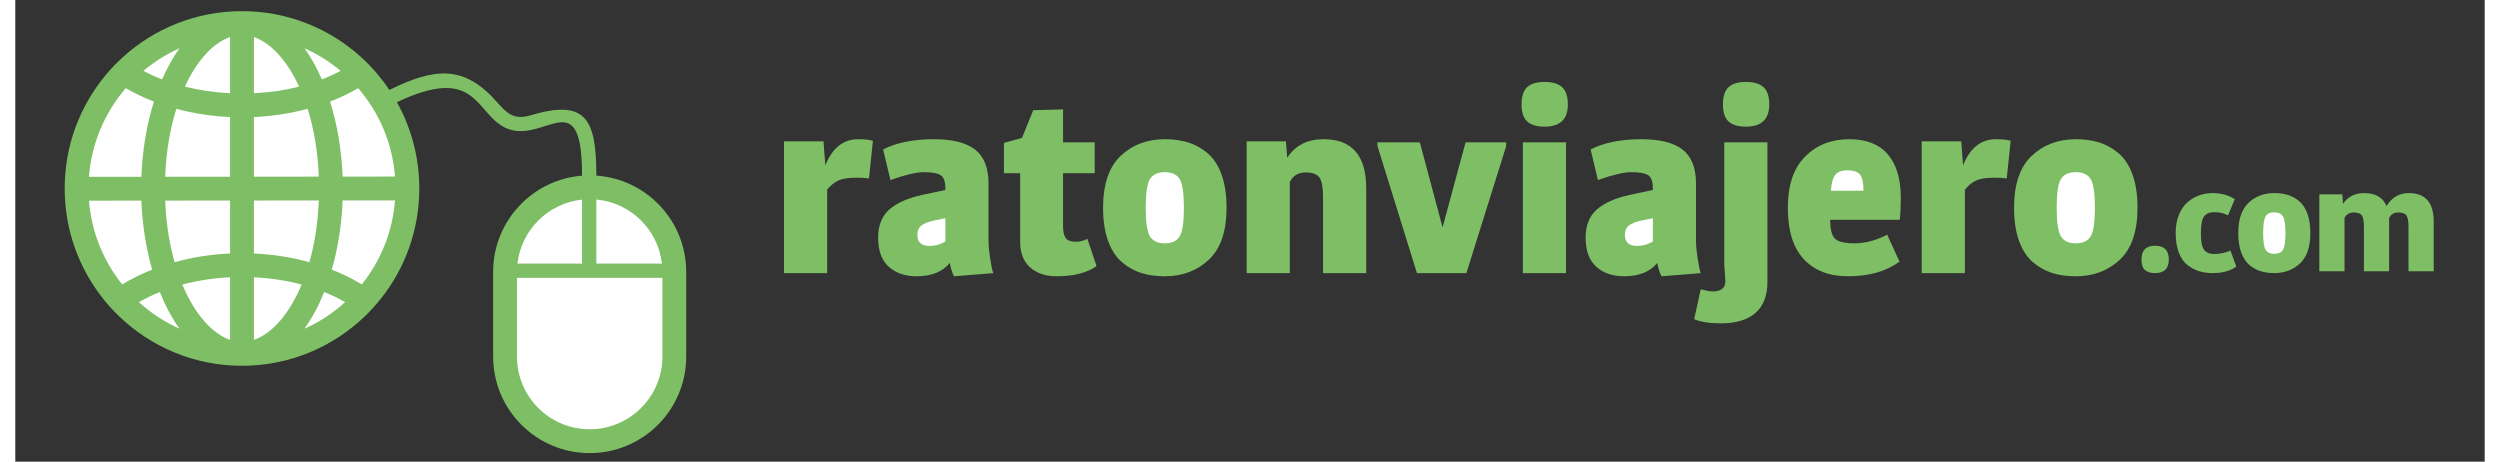 <?xml version="1.0" encoding="UTF-8"?>
<svg width="287px" height="53px" viewBox="0 0 1150 215" version="1.1" xmlns="http://www.w3.org/2000/svg" xmlns:xlink="http://www.w3.org/1999/xlink">
    <rect x="0" y="0" width="1150" height="215" fill="#333333" stroke="none"/>
    <title>logo-rv</title>
    <defs></defs>
    <g id="Page-1" stroke="none" stroke-width="1" fill="none" fill-rule="evenodd">
        <g id="logo-rv">
            <g id="text" transform="translate(357, 38)">
                <path d="M715.992,88.319 L715.992,52.485 L726.657,52.485 L727.012,56.965 C729.239,53.6 732.533,51.917 736.894,51.917 C742.107,51.917 745.569,53.932 747.274,57.96 C749.739,53.932 753.199,51.917 757.655,51.917 C765.38,51.917 769.244,56.349 769.244,65.212 L769.244,88.319 L757.513,88.319 L757.513,67.772 C757.513,65.118 757.204,63.317 756.589,62.368 C755.972,61.421 754.644,60.946 752.607,60.946 C750.759,60.946 749.383,61.8 748.484,63.506 L748.484,88.319 L736.752,88.319 L736.752,67.772 C736.752,65.165 736.443,63.376 735.828,62.404 C735.212,61.433 733.909,60.946 731.917,60.946 C730.069,60.946 728.67,61.776 727.722,63.435 L727.722,88.319 L715.992,88.319 Z" id="Path" fill="#7EBF65"></path>
                <path d="M678.239,70.545 C678.239,64.146 679.838,59.443 683.038,56.431 C686.238,53.422 690.23,51.917 695.018,51.917 C697.388,51.917 699.521,52.214 701.417,52.805 C703.312,53.399 705.066,54.382 706.678,55.756 C708.289,57.132 709.546,59.062 710.446,61.551 C711.346,64.039 711.798,67.038 711.798,70.545 C711.798,76.943 710.197,81.648 706.998,84.658 C703.799,87.668 699.805,89.173 695.018,89.173 C692.648,89.173 690.515,88.876 688.619,88.284 C686.724,87.692 684.969,86.708 683.358,85.333 C681.746,83.959 680.49,82.027 679.589,79.538 C678.689,77.05 678.239,74.053 678.239,70.545 Z" id="Path" fill="#7EBF65"></path>
                <path d="M691,78.366 C691.783,79.599 693.122,80.214 695.018,80.214 C696.914,80.214 698.253,79.599 699.035,78.366 C699.817,77.134 700.208,74.526 700.208,70.545 C700.208,66.563 699.817,63.957 699.035,62.724 C698.253,61.492 696.914,60.875 695.018,60.875 C693.122,60.875 691.783,61.492 691,62.724 C690.22,63.957 689.828,66.563 689.828,70.545 C689.828,74.526 690.22,77.134 691,78.366 Z" id="Path" fill="#FFFFFF"></path>
                <path d="M649.089,70.545 C649.089,67.322 649.598,64.466 650.618,61.977 C651.636,59.489 652.988,57.534 654.67,56.111 C656.352,54.69 658.178,53.636 660.145,52.948 C662.111,52.261 664.162,51.917 666.294,51.917 C670.276,51.917 673.712,52.866 676.604,54.761 L673.476,62.297 C671.627,61.302 669.47,60.804 667.006,60.804 C664.873,60.804 663.309,61.456 662.313,62.76 C661.318,64.064 660.821,66.659 660.821,70.545 C660.821,74.432 661.318,77.027 662.313,78.33 C663.309,79.634 664.873,80.285 667.006,80.285 C669.566,80.285 672.1,79.764 674.614,78.721 L677.315,86.115 C674.66,88.154 670.988,89.173 666.294,89.173 C664.067,89.173 662.005,88.888 660.109,88.319 C658.212,87.751 656.4,86.815 654.67,85.511 C652.939,84.208 651.577,82.276 650.582,79.716 C649.587,77.157 649.089,74.1 649.089,70.545 Z" id="Path" fill="#7EBF65"></path>
                <path d="M633.162,82.845 C633.162,78.579 635.271,76.446 639.49,76.446 C643.757,76.446 645.889,78.579 645.889,82.845 C645.889,87.064 643.757,89.173 639.49,89.173 C637.5,89.173 635.947,88.71 634.833,87.786 C633.719,86.862 633.162,85.216 633.162,82.845 Z" id="Path" fill="#7EBF65"></path>
                <path d="M573.82,58.747 C573.82,47.784 576.561,39.726 582.043,34.568 C587.524,29.412 594.364,26.833 602.566,26.833 C606.626,26.833 610.281,27.341 613.529,28.356 C616.776,29.372 619.781,31.057 622.543,33.411 C625.303,35.767 627.455,39.075 628.998,43.338 C630.54,47.601 631.312,52.738 631.312,58.747 C631.312,69.709 628.572,77.769 623.091,82.925 C617.61,88.082 610.768,90.659 602.566,90.659 C598.505,90.659 594.851,90.151 591.605,89.137 C588.356,88.123 585.351,86.438 582.591,84.082 C579.829,81.727 577.677,78.418 576.135,74.154 C574.592,69.891 573.82,64.757 573.82,58.747 Z" id="Path" fill="#7EBF65"></path>
                <path d="M595.685,72.145 C597.025,74.257 599.318,75.312 602.566,75.312 C605.813,75.312 608.109,74.257 609.449,72.145 C610.789,70.034 611.458,65.567 611.458,58.747 C611.458,51.925 610.789,47.46 609.449,45.348 C608.109,43.237 605.813,42.181 602.566,42.181 C599.318,42.181 597.025,43.237 595.685,45.348 C594.345,47.46 593.675,51.925 593.675,58.747 C593.675,65.567 594.345,70.034 595.685,72.145 Z" id="Path" fill="#FFFFFF"></path>
                <path d="M530.824,89.198 L530.824,27.808 L549.216,27.808 L550.069,39.014 C553.316,30.895 558.431,26.833 565.416,26.833 C568.339,26.833 570.612,27.077 572.237,27.564 L570.41,45.104 C568.867,44.861 566.957,44.739 564.685,44.739 C560.95,44.739 558.126,45.165 556.22,46.017 C554.311,46.87 552.544,48.313 550.921,50.342 L550.921,89.198 L530.824,89.198 Z" id="Path" fill="#7EBF65"></path>
                <path d="M468.461,58.747 C468.461,48.271 471.141,40.335 476.5,34.934 C481.859,29.534 488.721,26.833 497.086,26.833 C505.042,26.833 511.032,29.19 515.052,33.898 C519.071,38.608 521.08,45.348 521.08,54.117 C521.08,58.016 520.918,61.426 520.594,64.35 L488.194,64.35 C488.194,68.734 488.924,71.658 490.385,73.119 C491.848,74.581 494.892,75.312 499.522,75.312 C504.473,75.312 509.549,73.972 514.747,71.293 L520.472,83.838 C514.3,88.387 506.301,90.659 496.476,90.659 C487.706,90.659 480.844,88.001 475.891,82.681 C470.937,77.363 468.461,69.386 468.461,58.747 Z" id="Path" fill="#7EBF65"></path>
                <path d="M488.559,50.829 L503.662,50.829 L503.662,50.22 C503.662,47.053 503.155,44.781 502.14,43.399 C501.124,42.019 499.113,41.328 496.111,41.328 C493.431,41.328 491.543,42.08 490.447,43.582 C489.35,45.085 488.721,47.5 488.559,50.829 Z" id="Path" fill="#FFFFFF"></path>
                <path d="M448.972,20.987 C445.399,20.987 442.718,20.195 440.933,18.612 C439.147,17.028 438.254,14.369 438.254,10.633 C438.254,6.817 439.147,4.117 440.933,2.533 C442.718,0.95 445.399,0.158 448.972,0.158 C452.544,0.158 455.246,0.95 457.073,2.533 C458.899,4.117 459.813,6.817 459.813,10.633 C459.813,17.537 456.2,20.987 448.972,20.987 Z" id="Path" fill="#7EBF65"></path>
                <path d="M438.863,85.422 L438.863,28.295 L458.961,28.295 L458.961,93.339 C458.961,99.673 457.113,104.463 453.418,107.712 C449.723,110.959 444.344,112.584 437.279,112.584 C432,112.584 427.86,111.933 424.855,110.635 L427.9,96.75 C430.5,97.398 432.407,97.724 433.625,97.724 C435.41,97.724 436.853,97.298 437.949,96.445 C439.045,95.592 439.512,94.15 439.349,92.121 L438.863,85.422 Z" id="Path" fill="#7EBF65"></path>
                <path d="M374.308,72.632 C374.308,66.95 376.053,62.583 379.545,59.538 C383.036,56.493 388.112,54.24 394.771,52.778 L405.612,50.463 L405.612,49.733 C405.612,46.566 404.881,44.516 403.419,43.582 C401.957,42.649 399.357,42.181 395.623,42.181 C392.131,42.181 386.934,43.399 380.032,45.835 L376.622,31.584 C382.874,28.417 390.751,26.833 400.252,26.833 C408.94,26.833 415.356,28.459 419.497,31.705 C423.639,34.954 425.709,40.232 425.709,47.54 L425.709,74.216 C425.709,76.246 425.953,78.905 426.44,82.194 C426.928,85.482 427.415,87.818 427.902,89.198 L409.631,90.659 C408.737,88.874 408.087,86.803 407.682,84.447 C404.272,88.589 399.156,90.659 392.335,90.659 C386.894,90.659 382.529,89.179 379.24,86.214 C375.952,83.25 374.308,78.722 374.308,72.632 Z" id="Path" fill="#7EBF65"></path>
                <path d="M392.578,71.414 C392.578,74.825 394.485,76.53 398.303,76.53 C400.901,76.53 403.337,75.841 405.612,74.459 L405.612,63.618 L400.252,64.715 C397.653,65.284 395.725,66.054 394.466,67.029 C393.207,68.004 392.578,69.465 392.578,71.414 Z" id="Path" fill="#FFFFFF"></path>
                <polygon id="Path" fill="#7EBF65" points="345.075 89.198 345.075 28.295 365.173 28.295 365.173 89.198"></polygon>
                <path d="M355.185,20.987 C351.611,20.987 348.931,20.195 347.146,18.612 C345.359,17.028 344.466,14.369 344.466,10.633 C344.466,6.817 345.359,4.117 347.146,2.533 C348.931,0.95 351.611,0.158 355.185,0.158 C358.757,0.158 361.458,0.95 363.285,2.533 C365.112,4.117 366.026,6.817 366.026,10.633 C366.026,17.537 362.412,20.987 355.185,20.987 Z" id="Path" fill="#7EBF65"></path>
                <polygon id="Path" fill="#7EBF65" points="295.745 89.198 277.352 30.001 277.352 28.295 297.085 28.295 307.682 67.882 318.401 28.295 337.281 28.295 337.281 30.122 318.766 89.198"></polygon>
                <path d="M216.45,89.198 L216.45,27.808 L234.721,27.808 L235.33,35.482 C239.064,29.717 244.709,26.833 252.261,26.833 C265.495,26.833 272.115,34.427 272.115,49.611 L272.115,89.198 L252.017,89.198 L252.017,53.631 C252.017,49.327 251.469,46.364 250.373,44.739 C249.276,43.115 247.103,42.303 243.856,42.303 C240.525,42.303 238.089,43.764 236.548,46.688 L236.548,89.198 L216.45,89.198 Z" id="Path" fill="#7EBF65"></path>
                <path d="M149.58,58.747 C149.58,47.784 152.321,39.726 157.802,34.568 C163.284,29.412 170.124,26.833 178.326,26.833 C182.386,26.833 186.04,27.341 189.289,28.356 C192.536,29.372 195.541,31.057 198.302,33.411 C201.062,35.767 203.214,39.075 204.758,43.338 C206.3,47.601 207.072,52.738 207.072,58.747 C207.072,69.709 204.332,77.769 198.85,82.925 C193.369,88.082 186.527,90.659 178.326,90.659 C174.265,90.659 170.611,90.151 167.364,89.137 C164.115,88.123 161.11,86.438 158.35,84.082 C155.589,81.727 153.436,78.418 151.895,74.154 C150.351,69.891 149.58,64.757 149.58,58.747 Z" id="Path" fill="#7EBF65"></path>
                <path d="M171.444,72.145 C172.784,74.257 175.078,75.312 178.326,75.312 C181.573,75.312 183.868,74.257 185.208,72.145 C186.548,70.034 187.218,65.567 187.218,58.747 C187.218,51.925 186.548,47.46 185.208,45.348 C183.868,43.237 181.573,42.181 178.326,42.181 C175.078,42.181 172.784,43.237 171.444,45.348 C170.104,47.46 169.435,51.925 169.435,58.747 C169.435,65.567 170.104,70.034 171.444,72.145 Z" id="Path" fill="#FFFFFF"></path>
                <path d="M110.968,74.459 L110.968,42.668 L103.416,42.668 L103.416,28.539 L111.821,26.224 L117.058,13.313 L130.944,12.948 L130.944,28.295 L145.682,28.295 L145.682,42.668 L130.944,42.668 L130.944,67.151 C130.944,69.831 131.349,71.74 132.162,72.876 C132.973,74.014 134.598,74.581 137.034,74.581 C138.739,74.581 140.485,74.136 142.272,73.241 L146.535,85.909 C142.15,89.076 135.938,90.659 127.899,90.659 C122.863,90.659 118.782,89.298 115.657,86.579 C112.53,83.859 110.968,79.819 110.968,74.459 Z" id="Path" fill="#7EBF65"></path>
                <path d="M44.829,72.632 C44.829,66.95 46.574,62.583 50.067,59.538 C53.557,56.493 58.633,54.24 65.293,52.778 L76.133,50.463 L76.133,49.733 C76.133,46.566 75.402,44.516 73.94,43.582 C72.478,42.649 69.879,42.181 66.144,42.181 C62.652,42.181 57.455,43.399 50.553,45.835 L47.143,31.584 C53.395,28.417 61.273,26.833 70.773,26.833 C79.461,26.833 85.877,28.459 90.018,31.705 C94.16,34.954 96.231,40.232 96.231,47.54 L96.231,74.216 C96.231,76.246 96.474,78.905 96.961,82.194 C97.449,85.482 97.936,87.818 98.423,89.198 L80.152,90.659 C79.258,88.874 78.609,86.803 78.204,84.447 C74.793,88.589 69.677,90.659 62.856,90.659 C57.415,90.659 53.051,89.179 49.762,86.214 C46.473,83.25 44.829,78.722 44.829,72.632 Z" id="Path" fill="#7EBF65"></path>
                <path d="M63.099,71.414 C63.099,74.825 65.007,76.53 68.825,76.53 C71.422,76.53 73.859,75.841 76.133,74.459 L76.133,63.618 L70.773,64.715 C68.174,65.284 66.246,66.054 64.988,67.029 C63.728,68.004 63.099,69.465 63.099,71.414 Z" id="Path" fill="#FFFFFF"></path>
                <path d="M0.979,89.198 L0.979,27.808 L19.372,27.808 L20.225,39.014 C23.472,30.895 28.587,26.833 35.572,26.833 C38.496,26.833 40.768,27.077 42.393,27.564 L40.566,45.104 C39.023,44.861 37.114,44.739 34.841,44.739 C31.105,44.739 28.283,45.165 26.376,46.017 C24.467,46.87 22.701,48.313 21.077,50.342 L21.077,89.198 L0.979,89.198 Z" id="Path" fill="#7EBF65"></path>
            </g>
            <g id="icon" transform="translate(23, 5)">
                <path d="M245.442,76.69 C246.173,76.704 246.869,76.736 247.597,76.786 C270.977,78.382 289.446,97.852 289.446,121.636 L289.446,161.043 C289.446,185.872 269.319,206 244.49,206 C219.661,206 199.533,185.872 199.533,161.043 L199.533,121.636 C199.533,98.003 217.769,78.629 240.937,76.818 C240.937,29.251 220.599,67.356 201.648,52.271 C197.804,49.211 195.038,45.087 191.505,41.712 C185.911,36.367 177.498,31.687 154.731,42.599 C161.363,54.489 165.142,68.186 165.142,82.767 C165.142,102.095 158.501,119.872 147.377,133.941 C145.061,136.869 142.552,139.636 139.868,142.224 C125.019,156.536 104.823,165.338 82.571,165.338 C60.319,165.338 40.122,156.536 25.274,142.224 C22.59,139.636 20.08,136.869 17.765,133.941 C6.641,119.872 0,102.095 0,82.767 C0,62.611 7.222,44.142 19.219,29.806 C21.619,26.938 24.21,24.235 26.973,21.718 C41.646,8.348 61.156,0.196 82.571,0.196 C103.986,0.196 123.496,8.348 138.168,21.718 C140.931,24.235 143.523,26.938 145.923,29.806 C147.813,32.065 149.584,34.426 151.228,36.88 C172.463,26.38 186.109,25.227 201.333,42.559 C205.787,47.631 209.179,51.018 216.757,48.759 C242.394,41.119 247.597,49.777 247.597,76.745 C246.897,76.725 246.157,76.703 245.442,76.69 Z" id="Path" fill="#7EBF65"></path>
                <path d="M210.852,117.754 L240.937,117.754 L240.937,87.963 C225.186,89.606 212.645,102.048 210.852,117.754 Z" id="Path" fill="#FFFFFF"></path>
                <path d="M247.597,117.754 L278.127,117.754 C276.317,101.9 263.557,89.372 247.597,87.92 L247.597,117.754 Z" id="Path" fill="#FFFFFF"></path>
                <path d="M278.347,124.414 L210.633,124.414 L210.633,161.043 C210.633,179.743 225.791,194.901 244.49,194.901 C263.189,194.901 278.347,179.743 278.347,161.043 L278.347,124.414 Z" id="Path" fill="#FFFFFF"></path>
                <path d="M77.021,12.256 C69.244,14.924 61.619,23.048 55.961,35.345 C62.467,36.992 69.524,38.059 77.021,38.413 L77.021,12.256 Z" id="Path" fill="#FFFFFF"></path>
                <path d="M45.367,31.978 C47.695,26.607 50.408,21.716 53.47,17.468 C47.364,20.194 41.711,23.75 36.654,27.993 C39.378,29.449 42.288,30.784 45.367,31.978 Z" id="Path" fill="#FFFFFF"></path>
                <path d="M111.672,17.468 C114.734,21.716 117.447,26.607 119.775,31.978 C122.854,30.784 125.764,29.449 128.487,27.993 C123.43,23.75 117.777,20.194 111.672,17.468 Z" id="Path" fill="#FFFFFF"></path>
                <path d="M109.181,35.345 C103.523,23.048 95.898,14.924 88.121,12.256 L88.121,38.413 C95.618,38.059 102.674,36.992 109.181,35.345 Z" id="Path" fill="#FFFFFF"></path>
                <path d="M52.003,45.681 C49.136,54.79 47.248,65.443 46.802,77.314 L77.021,77.288 L77.021,49.516 C68.363,49.12 59.926,47.805 52.003,45.681 Z" id="Path" fill="#FFFFFF"></path>
                <path d="M35.704,77.323 C36.166,65.03 38.185,53.028 41.547,42.294 C36.903,40.513 32.514,38.433 28.453,36.081 C18.744,47.324 12.481,61.625 11.302,77.344 L35.704,77.323 Z" id="Path" fill="#FFFFFF"></path>
                <path d="M46.81,88.413 C47.223,99.029 48.79,108.669 51.179,117.096 C59.34,114.84 68.062,113.446 77.021,113.037 L77.021,88.387 L46.81,88.413 Z" id="Path" fill="#FFFFFF"></path>
                <path d="M40.746,120.57 C37.882,110.595 36.15,99.632 35.712,88.423 L11.321,88.444 C12.477,103.149 18.083,116.603 26.793,127.459 C31.08,124.839 35.761,122.531 40.746,120.57 Z" id="Path" fill="#FFFFFF"></path>
                <path d="M123.595,42.294 C126.95,53.005 128.967,64.977 129.435,77.243 L153.831,77.222 C152.628,61.551 146.372,47.295 136.689,36.081 C132.628,38.433 128.239,40.513 123.595,42.294 Z" id="Path" fill="#FFFFFF"></path>
                <path d="M118.337,77.252 C117.888,65.407 116.001,54.774 113.139,45.681 C105.216,47.805 96.779,49.12 88.121,49.516 L88.121,77.278 L118.337,77.252 Z" id="Path" fill="#FFFFFF"></path>
                <path d="M129.433,88.342 C129,99.58 127.267,110.571 124.396,120.57 C129.38,122.531 134.061,124.839 138.349,127.459 C147.083,116.573 152.696,103.074 153.83,88.321 L129.433,88.342 Z" id="Path" fill="#FFFFFF"></path>
                <path d="M113.963,117.096 C116.357,108.653 117.925,98.992 118.335,88.352 L88.121,88.378 L88.121,113.037 C97.08,113.446 105.802,114.84 113.963,117.096 Z" id="Path" fill="#FFFFFF"></path>
                <path d="M54.788,127.512 C60.539,141.307 68.693,150.422 77.021,153.278 L77.021,124.139 C69.071,124.515 61.617,125.692 54.788,127.512 Z" id="Path" fill="#FFFFFF"></path>
                <path d="M53.47,148.065 C49.928,143.153 46.854,137.379 44.3,130.996 C40.824,132.399 37.571,133.984 34.567,135.719 C40.138,140.773 46.51,144.959 53.47,148.065 Z" id="Path" fill="#FFFFFF"></path>
                <path d="M88.121,153.278 C96.449,150.422 104.603,141.307 110.354,127.512 C103.525,125.692 96.071,124.515 88.121,124.139 L88.121,153.278 Z" id="Path" fill="#FFFFFF"></path>
                <path d="M120.841,130.996 C118.288,137.379 115.213,143.153 111.672,148.065 C118.632,144.959 125.004,140.773 130.575,135.719 C127.571,133.984 124.318,132.4 120.841,130.996 Z" id="Path" fill="#FFFFFF"></path>
            </g>
        </g>
    </g>
</svg>